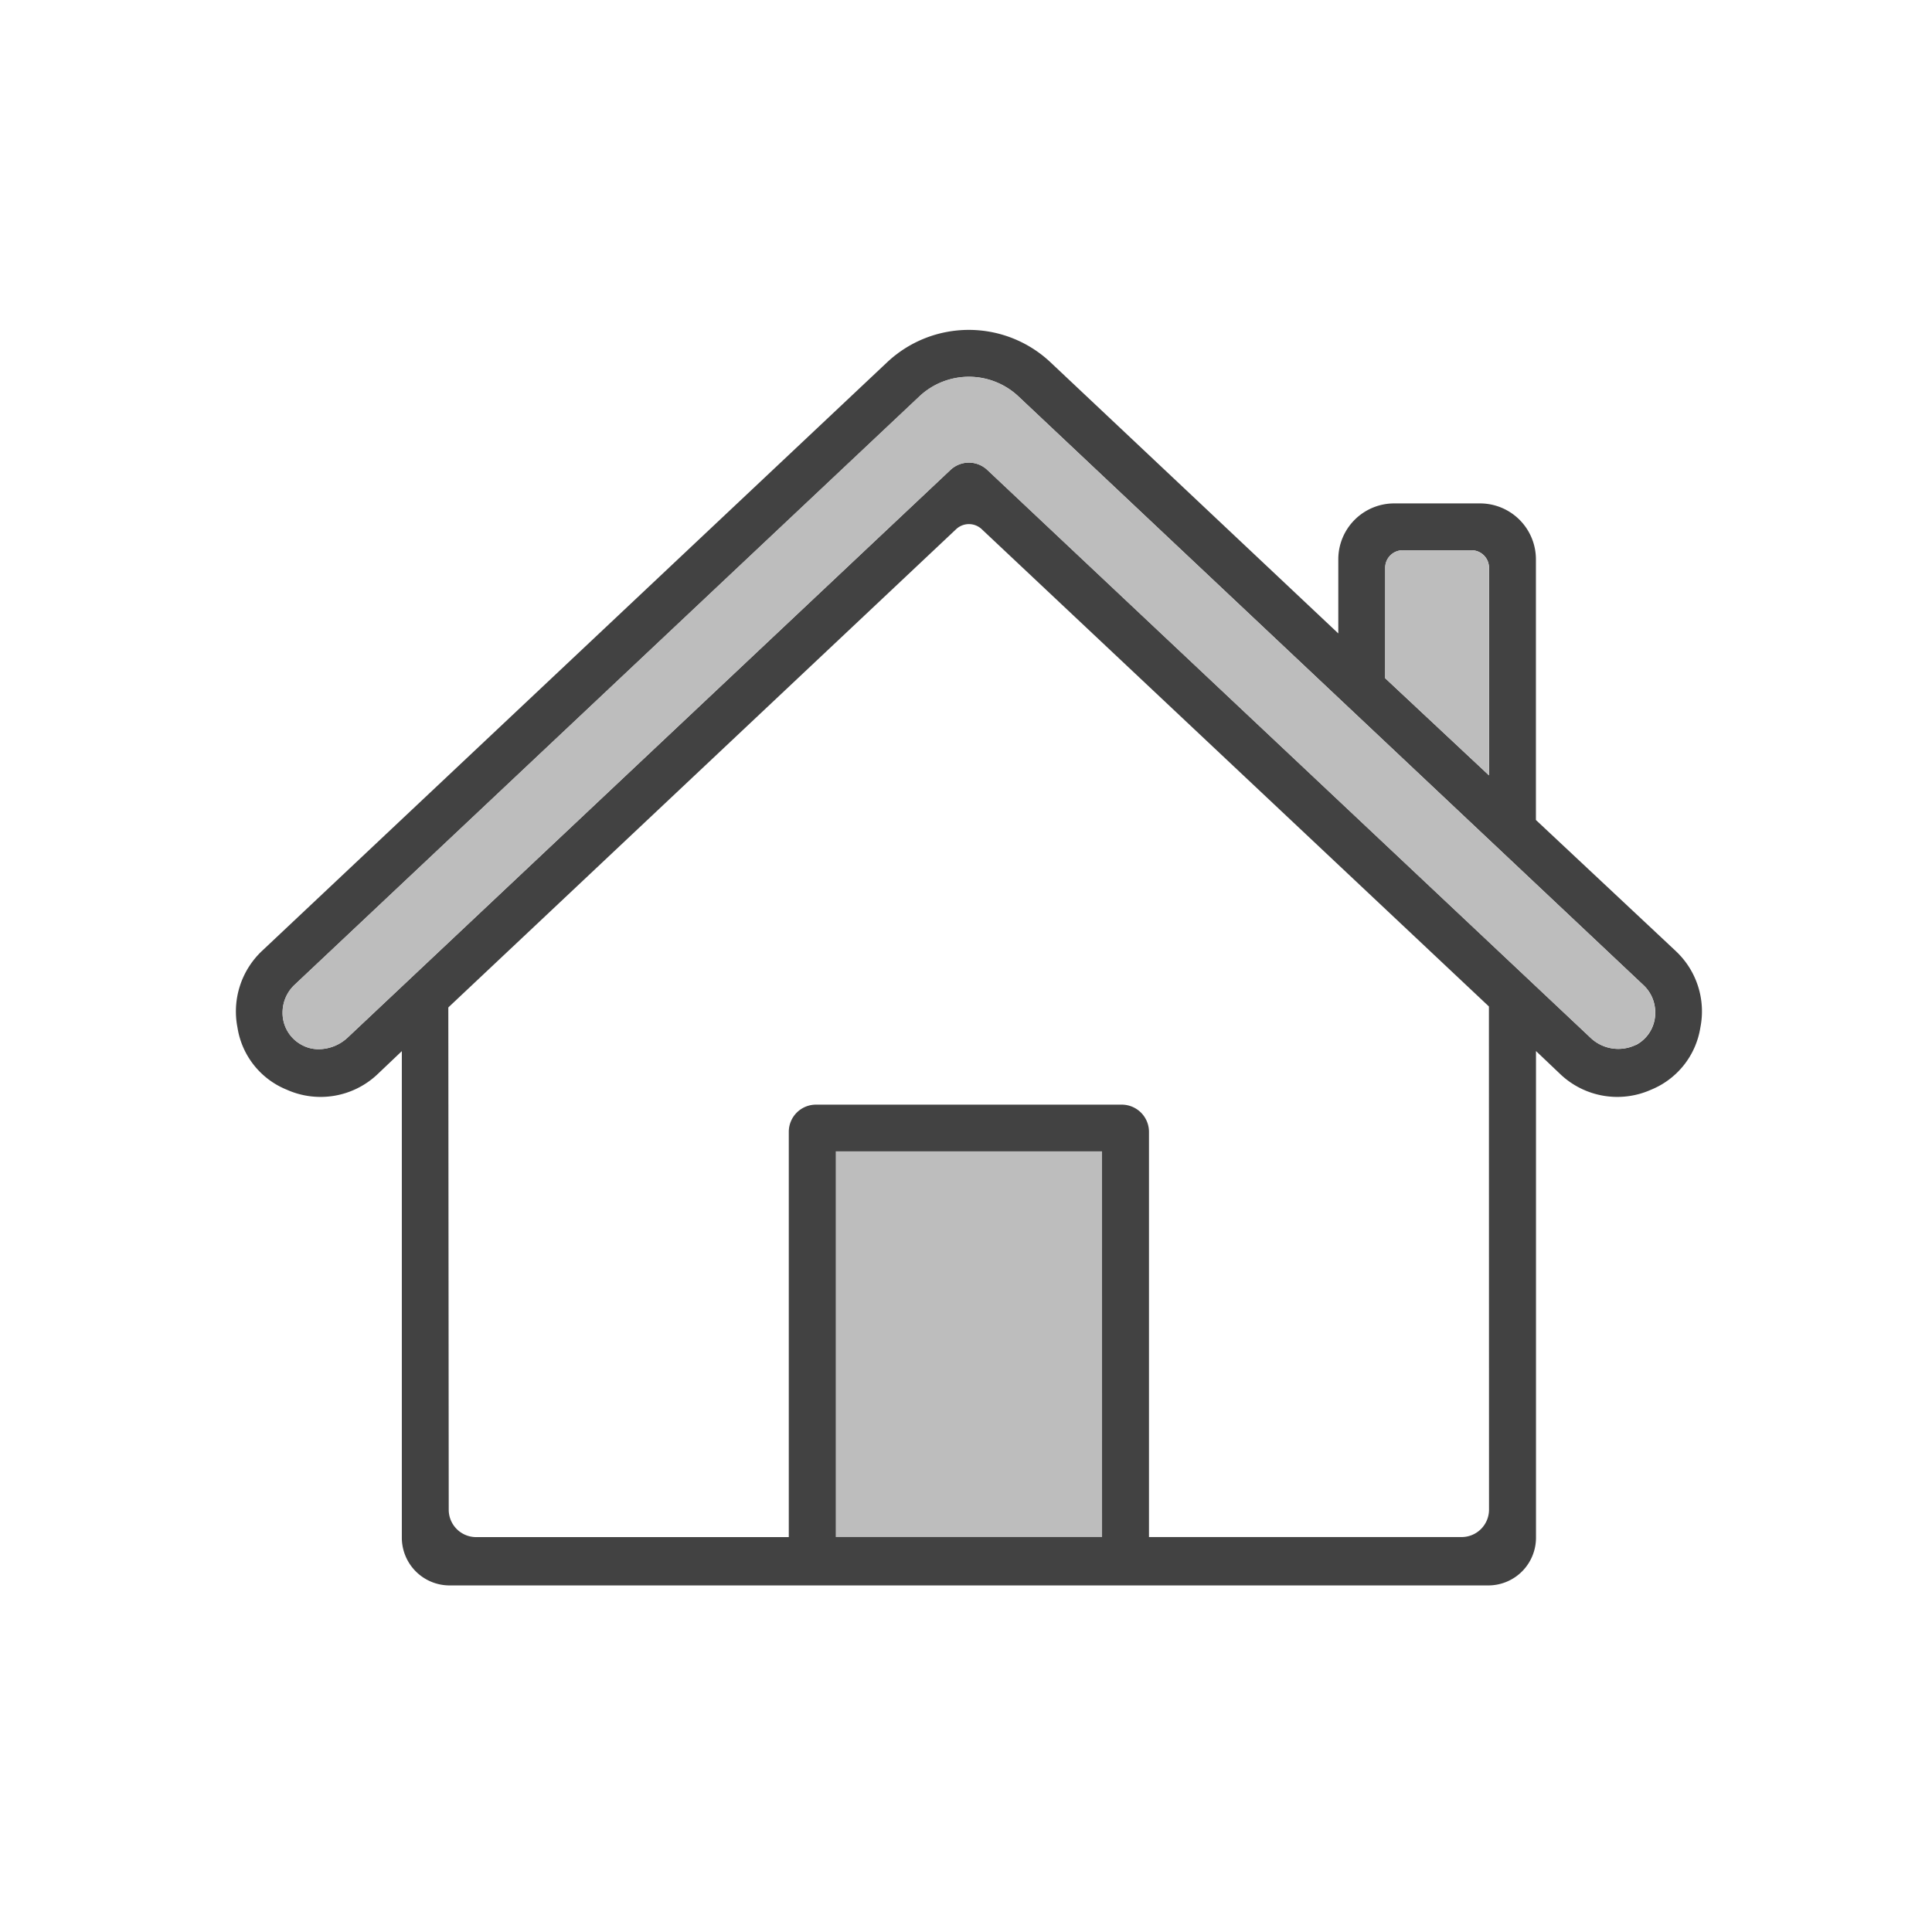 <svg xmlns="http://www.w3.org/2000/svg" xmlns:xlink="http://www.w3.org/1999/xlink" width="80" height="80" viewBox="0 0 80 80">
  <defs>
    <clipPath id="clip-yo-me-quedo-en-casa">
      <rect width="80" height="80"/>
    </clipPath>
  </defs>
  <g id="yo-me-quedo-en-casa" clip-path="url(#clip-yo-me-quedo-en-casa)">
    <g id="Retiro_por_domicilio" data-name="Retiro por domicilio" transform="translate(9.767 13.656)">
      <path id="Trazado_617" data-name="Trazado 617" d="M160.332,205.245v1.446a.968.968,0,0,1-1.936.007v-1.453a.968.968,0,1,1,1.936-.007Z" transform="translate(-130.13 -170.263)" fill="#434343"/>
      <g id="Grupo_151" data-name="Grupo 151" transform="translate(0)">
        <rect id="Rectángulo_60" data-name="Rectángulo 60" width="12.729" height="18.104" transform="translate(23.877 32.89)" fill="#bdbdbd"/>
        <path id="Trazado_618" data-name="Trazado 618" d="M186,181.067l-5.784-5.42v-10.8a2.316,2.316,0,0,0-2.31-2.309h-3.564a2.315,2.315,0,0,0-2.309,2.309v3.075l-11.926-11.235a4.934,4.934,0,0,0-6.748,0l-25.886,24.375a3.447,3.447,0,0,0-1.022,3.183,3.327,3.327,0,0,0,2.036,2.568,3.428,3.428,0,0,0,3.781-.656l.988-.939v20.145a1.978,1.978,0,0,0,1.97,1.979h43.023a1.975,1.975,0,0,0,1.97-1.979V185.214l.988.939a3.426,3.426,0,0,0,3.774.664,3.343,3.343,0,0,0,2.044-2.575A3.418,3.418,0,0,0,186,181.068M173.977,165.2a.724.724,0,0,1,.724-.722h2.85a.722.722,0,0,1,.723.722V173.8l-4.3-4.023Zm-11.726,40.139H151.223V189.367h11.027Zm16.023-1.139a1.135,1.135,0,0,1-1.132,1.139H164.194V188.554a1.129,1.129,0,0,0-1.13-1.12H150.4a1.126,1.126,0,0,0-1.121,1.12v16.787H136.328a1.134,1.134,0,0,1-1.13-1.138l-.017-20.792.042-.042,20.984-19.762a.772.772,0,0,1,1.063,0l21,19.762Zm6.076-19.239a1.668,1.668,0,0,1-1.9-.324l-24.939-23.477a1.114,1.114,0,0,0-1.546,0l-24.932,23.477a1.774,1.774,0,0,1-1.214.5,1.437,1.437,0,0,1-.7-.174,1.5,1.5,0,0,1-.8-1.355,1.573,1.573,0,0,1,.49-1.129L154.7,158.1a2.992,2.992,0,0,1,4.081,0l25.886,24.383a1.535,1.535,0,0,1,.49,1.129,1.492,1.492,0,0,1-.805,1.355" transform="translate(-126.384 -155.349)" fill="#424242"/>
      </g>
      <path id="Trazado_619" data-name="Trazado 619" d="M187.946,167.057v8.594l-4.3-4.023v-4.571a.724.724,0,0,1,.724-.722h2.85a.725.725,0,0,1,.724.722" transform="translate(-136.059 -157.205)" fill="#bdbdbd"/>
      <path id="Trazado_620" data-name="Trazado 620" d="M185.546,184a1.5,1.5,0,0,1-.806,1.355,1.667,1.667,0,0,1-1.9-.323L157.9,161.557a1.114,1.114,0,0,0-1.546,0l-24.932,23.477a1.773,1.773,0,0,1-1.213.5,1.443,1.443,0,0,1-.7-.175,1.5,1.5,0,0,1-.8-1.355,1.573,1.573,0,0,1,.49-1.129l25.887-24.384a2.992,2.992,0,0,1,4.081,0l25.887,24.384a1.535,1.535,0,0,1,.49,1.129" transform="translate(-126.777 -155.744)" fill="#bdbdbd"/>
    </g>
  </g>
</svg>
